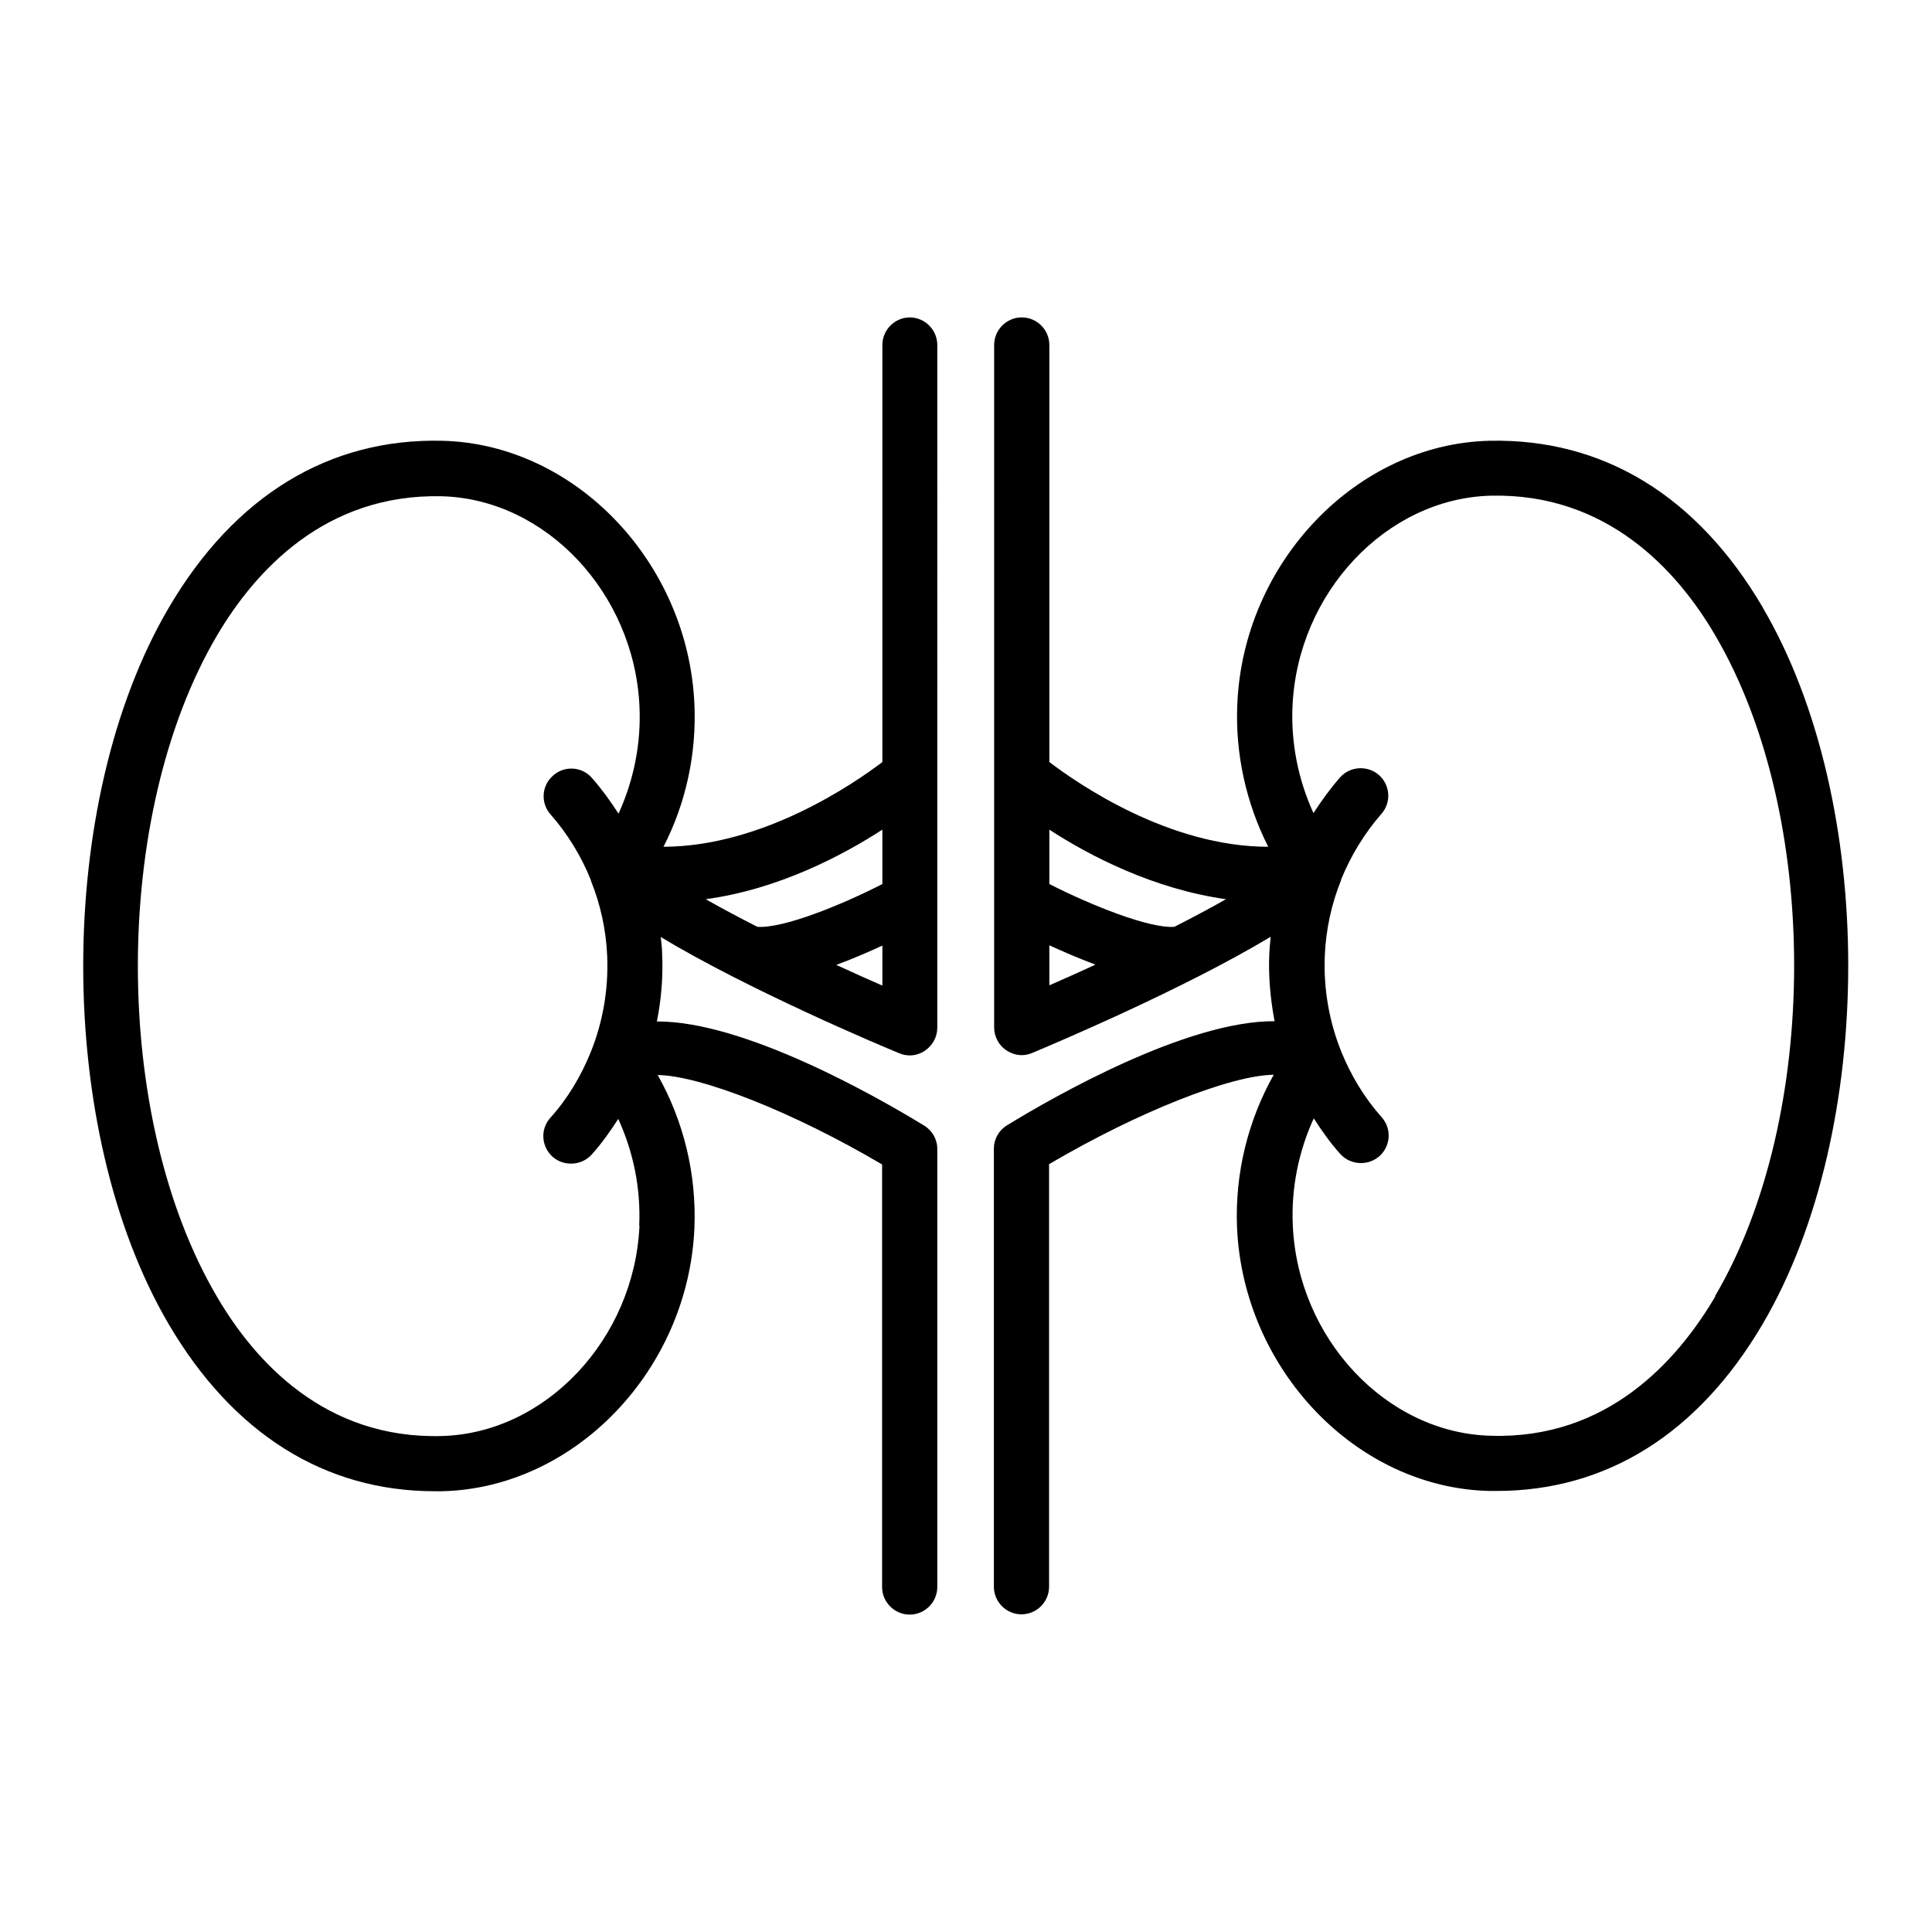 <?xml version="1.0" encoding="UTF-8"?>
<svg id="Layer_1" data-name="Layer 1" xmlns="http://www.w3.org/2000/svg" viewBox="0 0 70 70">
  <path d="M63.87,22.01c-2.38-4.05-5.79-6.13-9.91-6.04-4.81.12-8.91,4.4-9.13,9.54-.08,1.8.32,3.59,1.12,5.17-3.6,0-6.89-2.28-7.93-3.07v-15.11c0-.55-.45-1-1-1s-1,.45-1,1v24.73c0,.33.17.65.45.83.17.11.36.17.55.17.13,0,.26-.03.38-.08.69-.29,5.47-2.3,8.64-4.21-.02.2-.04.4-.05.59-.04.84.04,1.67.19,2.47-3.17-.02-7.98,2.72-9.69,3.77-.3.18-.48.5-.48.85v15.87c0,.55.45,1,1,1s1-.45,1-1v-15.31c3.25-1.91,6.59-3.22,8.14-3.24-.94,1.67-1.41,3.59-1.33,5.54.23,5.14,4.32,9.42,9.13,9.54.09,0,.19,0,.28,0,3.98,0,7.3-2.08,9.63-6.04,4.14-7.04,4.14-18.94,0-25.98ZM44.42,32.58c-.58.33-1.22.67-1.87,1-.9.07-3.02-.78-4.53-1.55v-1.97c1.46.95,3.77,2.15,6.4,2.52ZM38.02,34.25c.5.23,1.08.48,1.67.7-.6.28-1.17.53-1.67.75v-1.46ZM62.15,46.97c-1.39,2.36-3.93,5.18-8.13,5.05-3.78-.09-7-3.51-7.18-7.63-.06-1.34.21-2.67.76-3.87.29.45.6.89.96,1.29.2.22.47.33.75.33.24,0,.47-.08.67-.25.41-.37.45-1,.08-1.41-.63-.71-1.11-1.51-1.46-2.37,0,0,0,0,0,0-.44-1.09-.65-2.27-.6-3.49.04-.94.24-1.86.59-2.73,0,0,0-.01,0-.02.35-.86.84-1.67,1.46-2.38.37-.42.32-1.05-.09-1.41s-1.05-.32-1.41.09c-.35.4-.67.84-.96,1.29-.55-1.2-.82-2.53-.76-3.87.18-4.11,3.4-7.53,7.18-7.63,4.2-.1,6.75,2.69,8.13,5.05,3.82,6.49,3.82,17.46,0,23.95Z"/>
  <path d="M32.97,11.5c-.55,0-1,.45-1,1v15.11c-1.04.79-4.34,3.06-7.93,3.07.81-1.58,1.2-3.36,1.12-5.17-.23-5.14-4.32-9.42-9.13-9.54-4.1-.1-7.53,1.99-9.91,6.04-4.14,7.04-4.14,18.94,0,25.98,2.33,3.96,5.65,6.04,9.63,6.04.09,0,.19,0,.28,0,4.81-.12,8.91-4.4,9.13-9.54.08-1.95-.39-3.87-1.33-5.54,1.54.02,4.89,1.33,8.13,3.24v15.31c0,.55.45,1,1,1s1-.45,1-1v-15.87c0-.35-.18-.67-.48-.85-1.7-1.04-6.52-3.79-9.68-3.77.16-.8.23-1.63.19-2.47,0-.2-.03-.4-.05-.59,3.17,1.91,7.95,3.93,8.64,4.21.12.05.25.08.38.08.19,0,.39-.06.55-.17.28-.19.45-.5.45-.83V12.5c0-.55-.45-1-1-1ZM31.97,32.03c-1.5.77-3.61,1.62-4.53,1.55-.65-.33-1.29-.67-1.87-1,2.63-.36,4.93-1.57,6.4-2.52v1.97ZM23.17,44.4c-.18,4.11-3.4,7.54-7.18,7.63-4.21.11-6.75-2.69-8.13-5.05-3.82-6.49-3.82-17.46,0-23.95,1.39-2.36,3.93-5.14,8.13-5.05,3.78.09,7,3.51,7.18,7.63.06,1.34-.21,2.67-.76,3.87-.29-.45-.6-.88-.96-1.29-.36-.42-1-.46-1.41-.09-.42.36-.46,1-.09,1.41.62.71,1.11,1.51,1.46,2.38,0,0,0,.01,0,.02.35.87.55,1.79.59,2.73.05,1.22-.16,2.4-.6,3.49,0,0,0,0,0,0-.35.86-.83,1.67-1.46,2.37-.37.41-.33,1.04.08,1.41.19.17.43.25.67.25.28,0,.55-.11.75-.33.36-.4.67-.84.96-1.29.55,1.2.82,2.52.76,3.87ZM30.3,34.96c.6-.22,1.17-.47,1.67-.7v1.45c-.51-.22-1.08-.48-1.67-.75Z"/>
</svg>